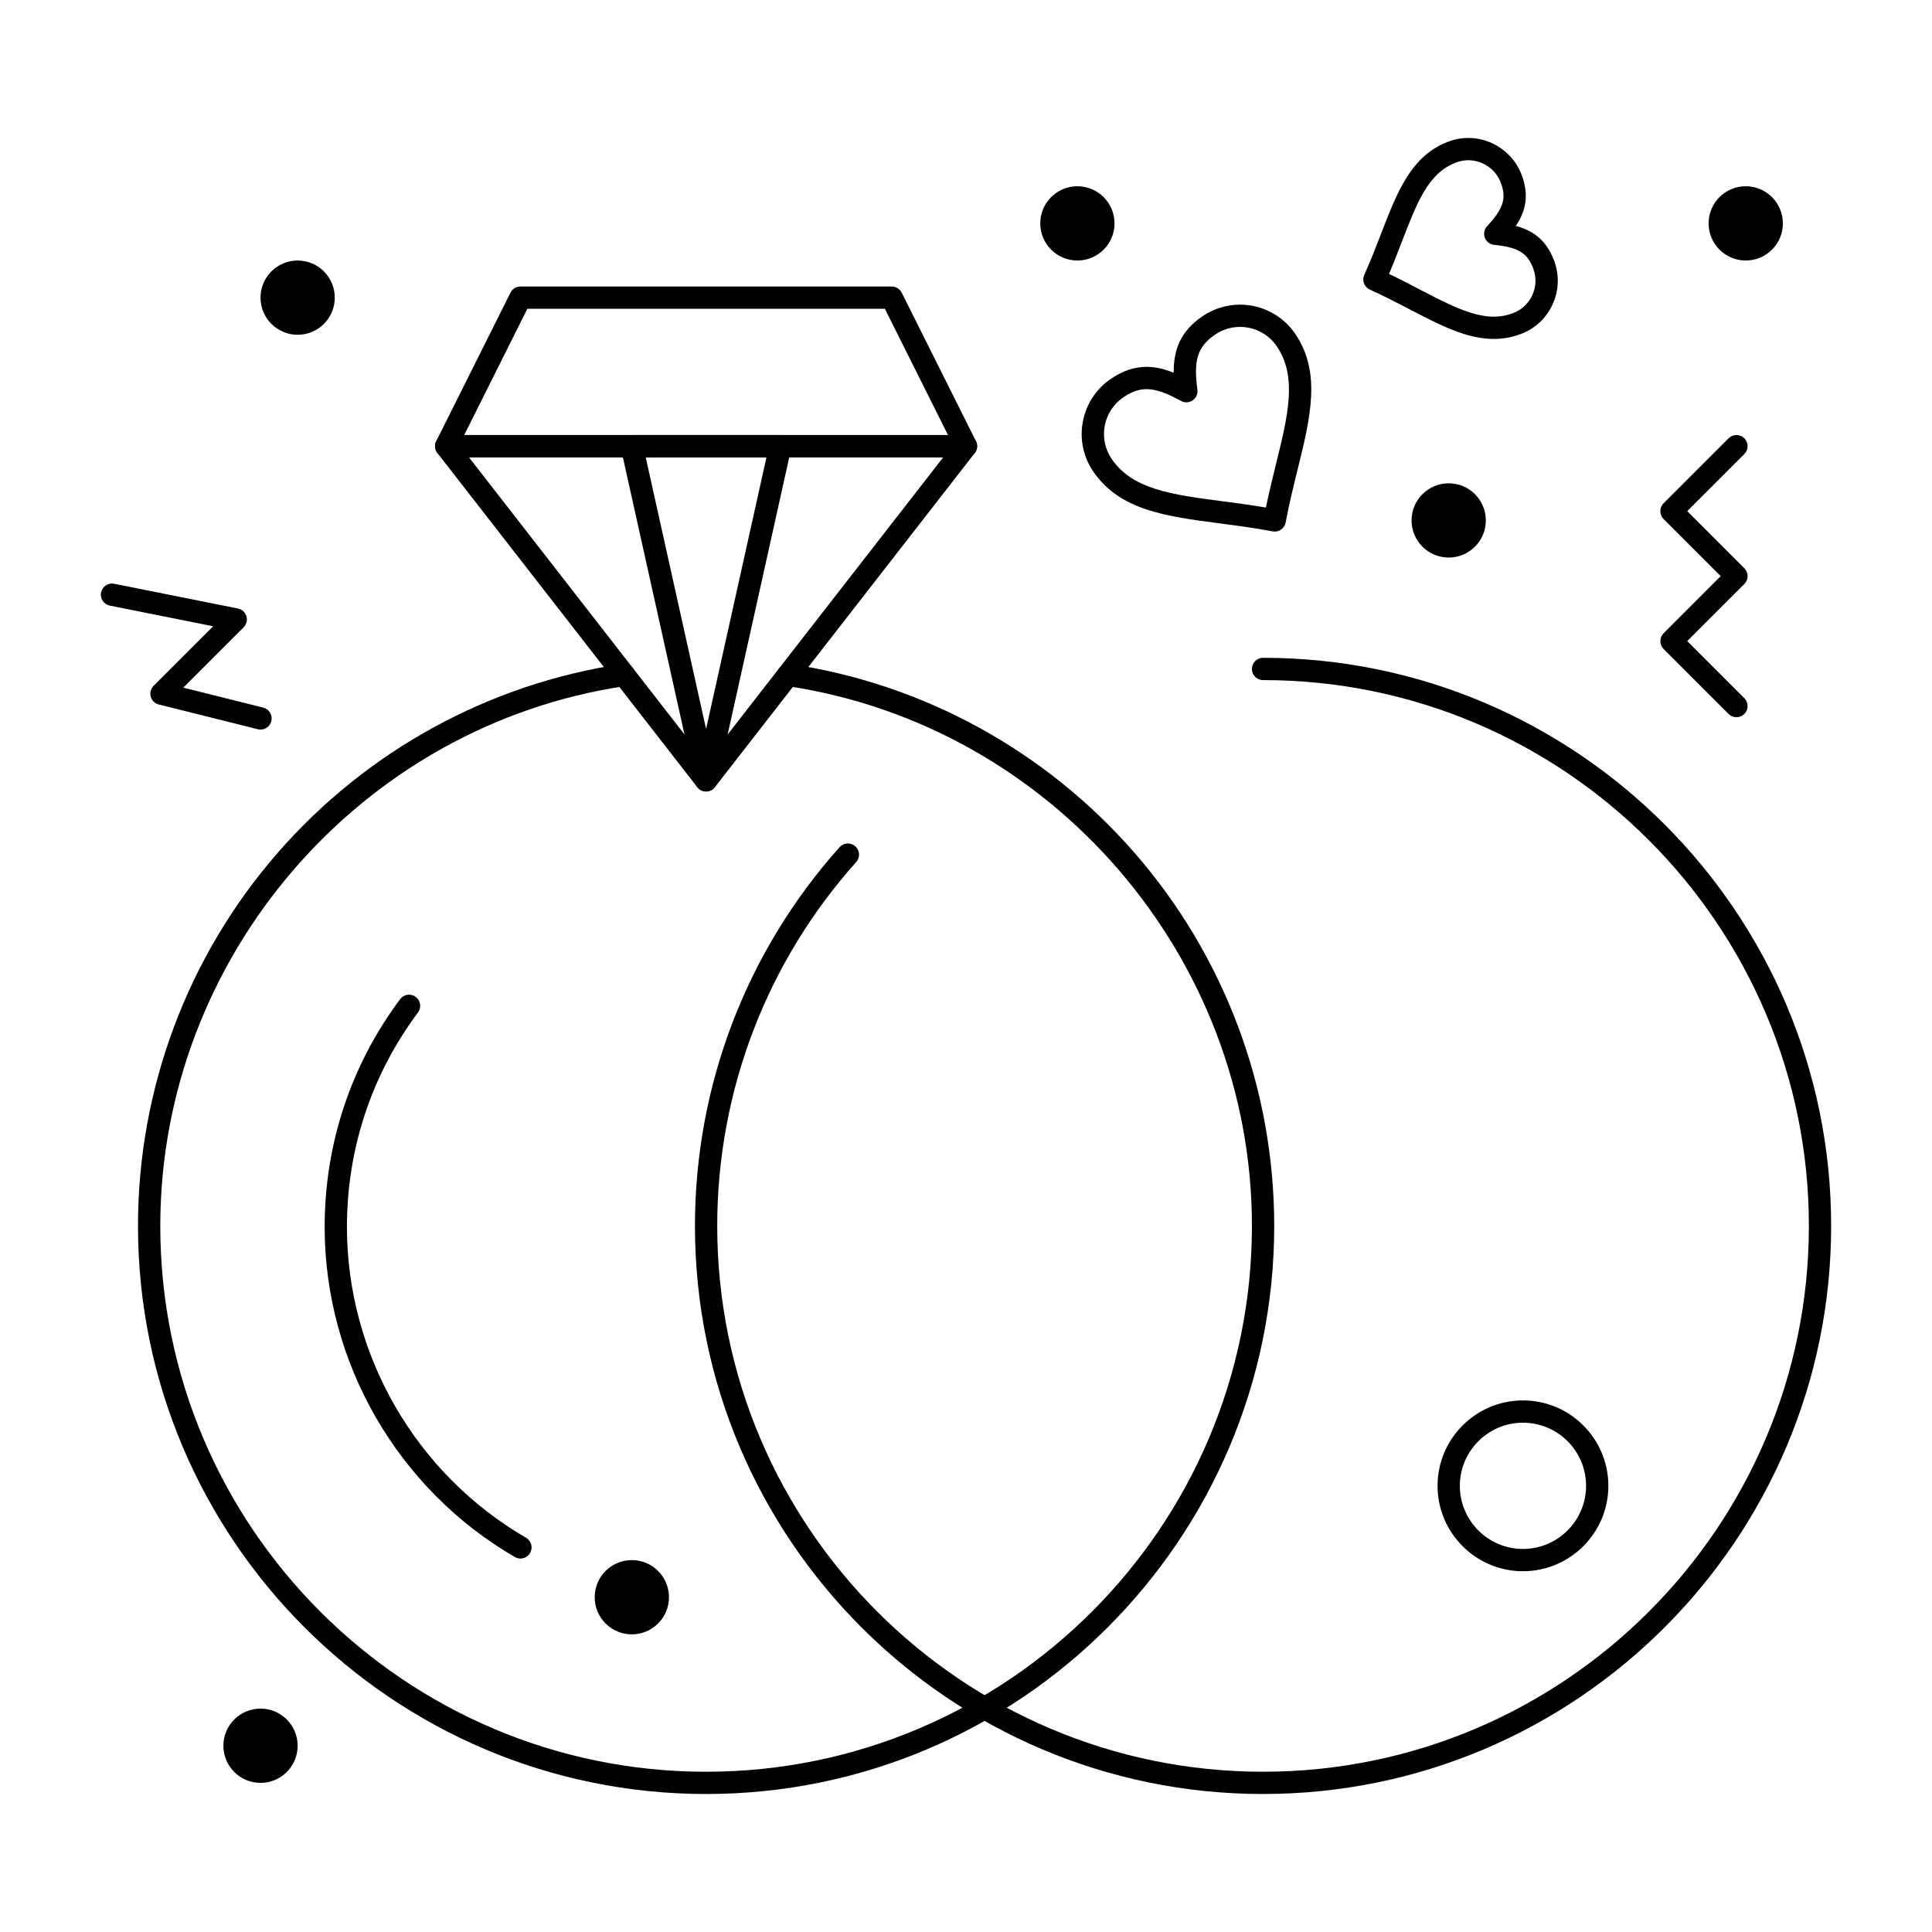 <?xml version="1.0" encoding="UTF-8"?>
<!-- Uploaded to: SVG Repo, www.svgrepo.com, Generator: SVG Repo Mixer Tools -->
<svg fill="#000000" width="800px" height="800px" version="1.1" viewBox="144 144 512 512" xmlns="http://www.w3.org/2000/svg">
 <g>
  <path d="m478.72 619.43c-83.016 0-150.55-67.539-150.55-150.55 0-37.102 13.613-72.75 38.336-100.37 1.086-1.215 2.953-1.316 4.168-0.23 1.215 1.086 1.32 2.953 0.23 4.168-23.75 26.539-36.832 60.785-36.832 96.434 0 79.758 64.891 144.65 144.65 144.65s144.65-64.891 144.65-144.65c0-79.758-64.891-144.65-144.65-144.65-1.629 0-2.953-1.32-2.953-2.953 0-1.629 1.32-2.953 2.953-2.953 83.016 0 150.55 67.539 150.55 150.55 0 83.02-67.535 150.55-150.55 150.55z"/>
  <path d="m331.12 619.43c-83.016 0-150.55-67.539-150.55-150.55 0-36.34 13.125-71.43 36.961-98.805 23.598-27.105 56.074-44.906 91.441-50.121 1.609-0.242 3.113 0.875 3.352 2.488 0.238 1.613-0.875 3.113-2.488 3.352-70.328 10.371-123.36 71.887-123.36 143.09 0 79.758 64.891 144.65 144.65 144.65 79.758 0 144.65-64.891 144.65-144.65 0-71.199-53.035-132.71-123.36-143.09-1.613-0.238-2.727-1.738-2.488-3.352 0.238-1.613 1.738-2.731 3.352-2.488 35.367 5.215 67.844 23.016 91.445 50.121 23.832 27.375 36.957 62.465 36.957 98.805 0 83.016-67.539 150.55-150.55 150.55z"/>
  <path d="m281.92 557.03c-0.504 0-1.012-0.129-1.48-0.398-31.09-18.051-50.402-51.57-50.402-87.48 0-21.945 6.914-42.82 20-60.363 0.977-1.309 2.824-1.578 4.129-0.602 1.309 0.977 1.578 2.824 0.602 4.129-12.316 16.516-18.828 36.172-18.828 56.836 0 33.812 18.188 65.379 47.465 82.375 1.41 0.82 1.891 2.625 1.07 4.035-0.547 0.941-1.539 1.469-2.555 1.469z"/>
  <path d="m400 265.19h-137.76c-1.023 0-1.973-0.531-2.512-1.398-0.539-0.871-0.586-1.957-0.129-2.871l19.68-39.359c0.5-1.004 1.523-1.637 2.641-1.637h98.398c1.117 0 2.141 0.633 2.641 1.633l19.68 39.359c0.457 0.914 0.41 2.004-0.129 2.871-0.539 0.871-1.484 1.402-2.508 1.402zm-132.98-5.906h128.21l-16.727-33.457h-94.75z"/>
  <path d="m331.12 353.75c-0.91 0-1.77-0.422-2.332-1.141l-68.879-88.559c-0.691-0.891-0.816-2.098-0.32-3.109 0.496-1.016 1.523-1.656 2.652-1.656h137.76c1.129 0 2.156 0.641 2.652 1.656 0.496 1.012 0.371 2.219-0.32 3.109l-68.879 88.559c-0.562 0.723-1.422 1.141-2.336 1.141zm-62.844-88.559 62.844 80.801 62.844-80.801z"/>
  <path d="m331.12 353.75c-1.383 0-2.582-0.961-2.883-2.312l-19.68-88.559c-0.195-0.875 0.02-1.789 0.578-2.488 0.562-0.699 1.406-1.105 2.301-1.105h39.359c0.895 0 1.742 0.406 2.301 1.105s0.773 1.613 0.578 2.488l-19.68 88.559c-0.293 1.352-1.492 2.312-2.875 2.312zm-16-88.559 16 72 16-72z"/>
  <path d="m232.72 222.88c0 5.434-4.406 9.84-9.84 9.84s-9.84-4.406-9.84-9.84 4.406-9.84 9.84-9.84 9.84 4.406 9.84 9.84"/>
  <path d="m537.76 281.92c0 5.434-4.406 9.84-9.84 9.84-5.434 0-9.84-4.406-9.84-9.84 0-5.434 4.406-9.84 9.84-9.84 5.434 0 9.84 4.406 9.84 9.84"/>
  <path d="m616.48 203.2c0 5.434-4.406 9.84-9.84 9.84-5.438 0-9.84-4.406-9.84-9.84 0-5.438 4.402-9.84 9.84-9.84 5.434 0 9.84 4.402 9.84 9.84"/>
  <path d="m439.36 203.2c0 5.434-4.406 9.84-9.84 9.84-5.434 0-9.84-4.406-9.84-9.84 0-5.438 4.406-9.84 9.84-9.84 5.434 0 9.84 4.402 9.84 9.84"/>
  <path d="m222.88 606.64c0 5.434-4.406 9.84-9.84 9.84-5.438 0-9.84-4.406-9.84-9.84 0-5.438 4.402-9.84 9.84-9.84 5.434 0 9.84 4.402 9.84 9.84"/>
  <path d="m321.28 567.28c0 5.438-4.406 9.84-9.84 9.84s-9.84-4.402-9.84-9.84c0-5.434 4.406-9.84 9.84-9.84s9.84 4.406 9.84 9.84"/>
  <path d="m539.87 233.82c-7.211 0-14.188-3.629-22.262-7.828-3.348-1.742-6.812-3.543-10.582-5.246-1.488-0.672-2.148-2.418-1.477-3.906 1.699-3.766 3.102-7.402 4.457-10.918 4.277-11.094 7.973-20.672 17.781-24.383 1.719-0.648 3.512-0.98 5.336-0.98 6.242 0 11.914 3.922 14.125 9.758 2.055 5.434 1.094 9.605-1.543 13.566 4.598 1.223 8.082 3.715 10.137 9.148 1.43 3.773 1.305 7.879-0.355 11.559-1.656 3.68-4.648 6.488-8.418 7.914-2.312 0.875-4.731 1.316-7.199 1.316zm-27.77-17.223c2.894 1.383 5.598 2.789 8.23 4.16 7.391 3.844 13.77 7.164 19.539 7.164 1.777 0 3.445-0.305 5.106-0.934 2.297-0.867 4.113-2.578 5.125-4.816 1.008-2.242 1.086-4.742 0.215-7.043-1.562-4.133-3.981-5.59-10.355-6.242-1.113-0.113-2.066-0.848-2.461-1.891-0.395-1.047-0.168-2.227 0.594-3.047 4.344-4.707 5.195-7.402 3.629-11.535-1.344-3.559-4.801-5.949-8.602-5.949-1.105 0-2.199 0.199-3.246 0.598-7.336 2.773-10.285 10.414-14.363 20.984-1.062 2.766-2.16 5.606-3.41 8.551z"/>
  <path d="m481.81 284.87c-0.18 0-0.363-0.016-0.551-0.051-4.934-0.93-9.625-1.543-14.164-2.137-14.137-1.852-26.344-3.449-33.355-13.707-2.66-3.894-3.648-8.594-2.773-13.23 0.871-4.637 3.496-8.66 7.391-11.32 3.152-2.156 6.258-3.203 9.496-3.203 2.231 0 4.547 0.492 7.191 1.547-0.055-5.981 1.715-10.922 7.609-14.949 2.953-2.019 6.402-3.086 9.969-3.086 5.848 0 11.301 2.875 14.598 7.695 7.008 10.254 4.062 22.207 0.648 36.043-1.098 4.449-2.234 9.051-3.16 13.992-0.266 1.418-1.508 2.406-2.898 2.406zm-33.953-37.746c-2.035 0-3.996 0.691-6.164 2.172-2.594 1.77-4.34 4.449-4.922 7.535-0.582 3.09 0.074 6.219 1.848 8.809 5.519 8.078 15.988 9.449 29.246 11.184 3.738 0.488 7.578 0.992 11.609 1.676 0.832-4.012 1.762-7.781 2.664-11.445 3.199-12.977 5.727-23.227 0.211-31.301-2.191-3.207-5.828-5.121-9.723-5.121-2.371 0-4.668 0.711-6.637 2.059-4.609 3.148-5.742 6.691-4.664 14.574 0.152 1.109-0.336 2.207-1.258 2.836-0.922 0.633-2.125 0.688-3.102 0.145-3.887-2.156-6.695-3.121-9.109-3.121z"/>
  <path d="m604.18 334.07c-0.754 0-1.512-0.289-2.086-0.863l-17.219-17.219c-1.152-1.152-1.152-3.023 0-4.176l15.129-15.133-15.133-15.133c-1.152-1.152-1.152-3.023 0-4.176l17.219-17.219c1.152-1.152 3.019-1.152 4.176 0 1.152 1.152 1.152 3.023 0 4.176l-15.133 15.129 15.133 15.133c1.152 1.152 1.152 3.023 0 4.176l-15.133 15.133 15.133 15.133c1.152 1.152 1.152 3.023 0 4.176-0.574 0.574-1.332 0.863-2.086 0.863z"/>
  <path d="m213.04 337.35c-0.238 0-0.477-0.027-0.719-0.09l-26.242-6.559c-1.031-0.258-1.844-1.051-2.129-2.078-0.285-1.023 0.004-2.125 0.758-2.875l15.781-15.781-27.391-5.477c-1.598-0.32-2.637-1.875-2.316-3.473 0.32-1.598 1.879-2.633 3.473-2.316l32.801 6.559c1.066 0.215 1.93 0.996 2.246 2.039 0.316 1.043 0.031 2.172-0.738 2.941l-15.992 15.992 21.184 5.293c1.582 0.395 2.543 2 2.148 3.578-0.336 1.352-1.539 2.246-2.863 2.246z"/>
  <path d="m547.6 560.39c-12.48 0-22.633-10.152-22.633-22.633 0-12.48 10.152-22.633 22.633-22.633 12.48 0 22.633 10.152 22.633 22.633 0 12.48-10.152 22.633-22.633 22.633zm0-39.359c-9.223 0-16.727 7.504-16.727 16.727 0 9.223 7.504 16.727 16.727 16.727s16.727-7.504 16.727-16.727c0.004-9.223-7.5-16.727-16.727-16.727z"/>
 </g>
</svg>